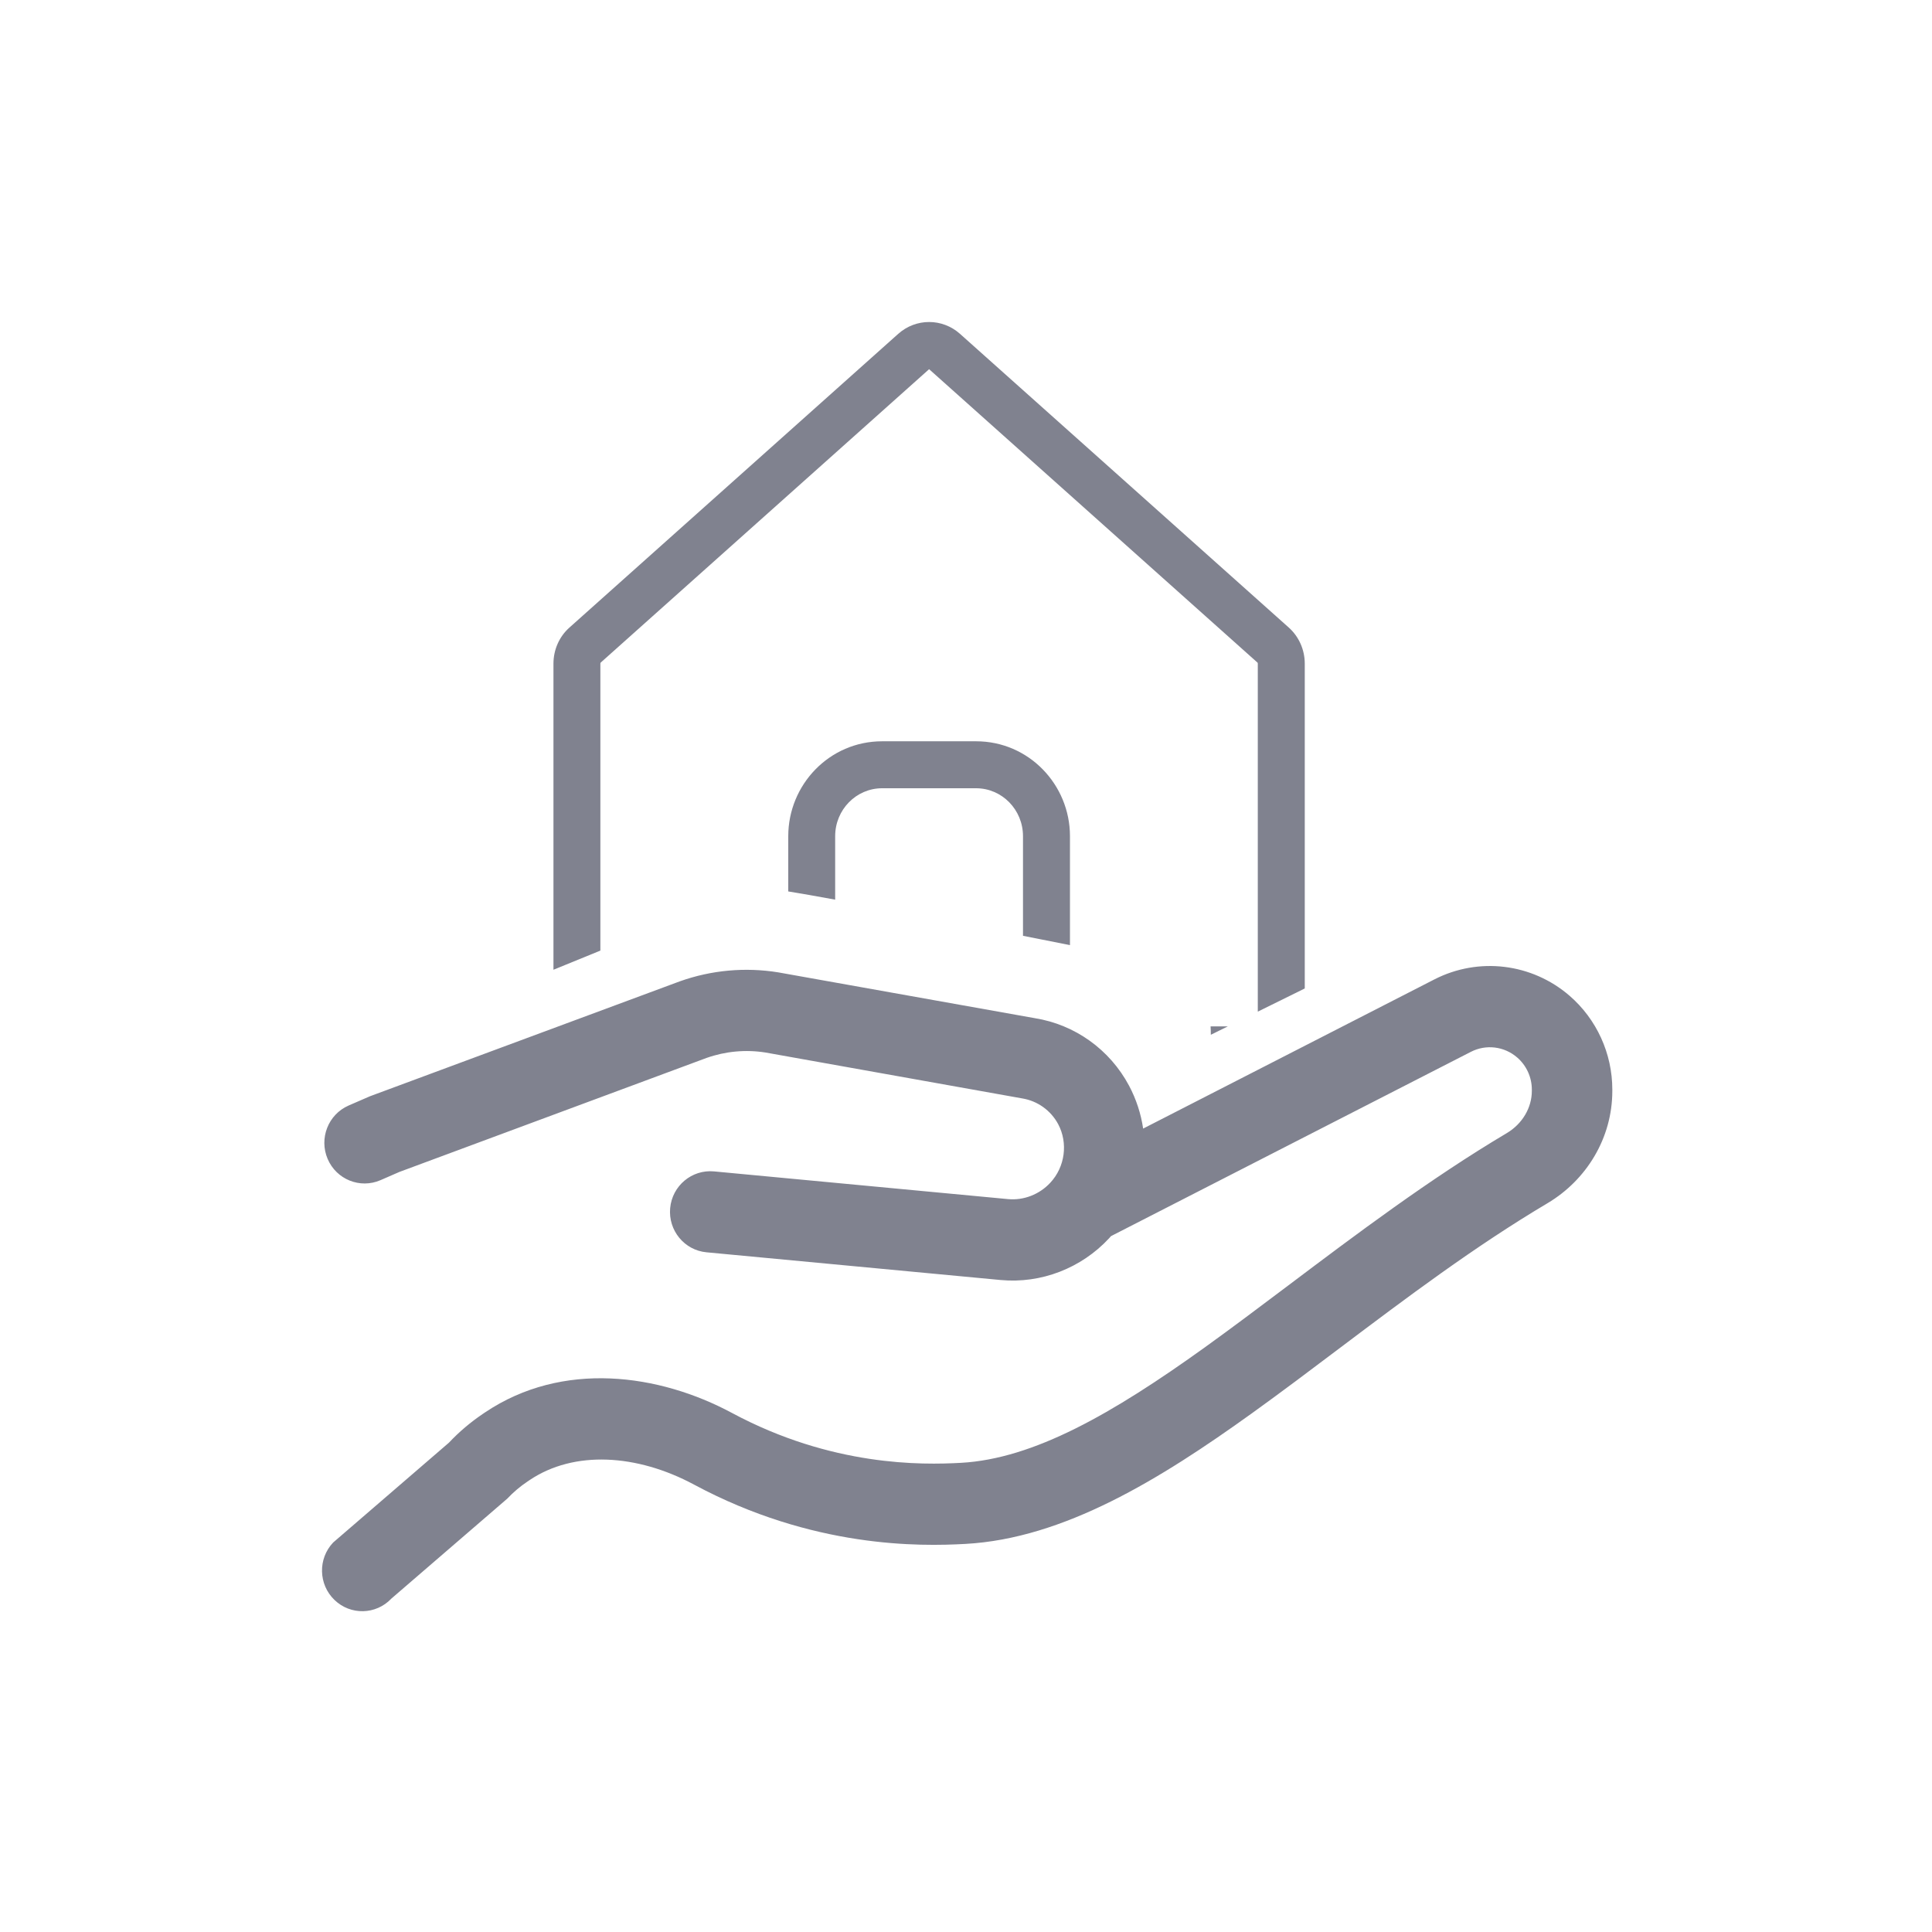 <svg width="32" height="32" viewBox="0 0 32 32" fill="none" xmlns="http://www.w3.org/2000/svg">
<path d="M15.389 6.115L9.95 10.974C9.95 10.974 9.948 10.976 9.947 10.979C9.945 10.982 9.944 10.986 9.944 10.991V15.745C9.677 15.853 9.414 15.96 9.167 16.062V10.991C9.167 10.762 9.263 10.544 9.432 10.394L14.877 5.53C15.17 5.268 15.608 5.268 15.901 5.53L21.346 10.394C21.514 10.544 21.611 10.762 21.611 10.991V16.372L20.833 16.756V10.991C20.833 10.986 20.832 10.982 20.831 10.979C20.829 10.976 20.828 10.974 20.827 10.974L15.389 6.115Z" fill="#80828F"/>
<path d="M13.833 14.901C13.517 14.843 13.25 14.796 13.056 14.765V13.85C13.056 12.997 13.737 12.278 14.611 12.278H16.167C17.041 12.278 17.722 12.997 17.722 13.85V15.654C17.469 15.604 17.208 15.552 16.944 15.5V13.85C16.944 13.411 16.596 13.056 16.167 13.056H14.611C14.181 13.056 13.833 13.411 13.833 13.85V14.901Z" fill="#80828F"/>
<path d="M20.055 17.139C20.055 17.091 20.054 17.044 20.051 17H20.337L20.055 17.139Z" fill="#80828F"/>
<path d="M25.997 16.493C25.374 15.954 24.49 15.847 23.758 16.222L18.934 18.693C18.898 18.449 18.821 18.209 18.701 17.983C18.382 17.384 17.804 16.97 17.139 16.864L12.888 16.105C12.341 16.017 11.782 16.068 11.26 16.254L6.129 18.157L5.774 18.311C5.436 18.459 5.281 18.855 5.427 19.196C5.573 19.537 5.965 19.694 6.303 19.547L6.615 19.411L11.702 17.523C12.016 17.412 12.351 17.381 12.679 17.433L16.93 18.193C17.184 18.234 17.405 18.392 17.527 18.62C17.692 18.931 17.642 19.326 17.396 19.59C17.215 19.785 16.954 19.885 16.697 19.861L11.826 19.402C11.459 19.368 11.134 19.64 11.1 20.01C11.066 20.38 11.336 20.708 11.702 20.742L16.573 21.201C17.246 21.264 17.911 21.004 18.369 20.511C18.38 20.498 18.391 20.486 18.402 20.474L24.362 17.422C24.613 17.293 24.915 17.33 25.129 17.515C25.283 17.648 25.372 17.843 25.372 18.047V18.07C25.372 18.343 25.219 18.612 24.957 18.768C23.68 19.527 22.461 20.445 21.334 21.294C20.86 21.651 20.401 21.996 19.962 22.312C18.42 23.42 17.12 24.162 15.918 24.229C15.268 24.265 13.778 24.291 12.122 23.402C10.918 22.756 9.319 22.529 8.032 23.395L7.998 23.418C7.794 23.556 7.605 23.715 7.436 23.895L5.518 25.549C5.264 25.817 5.273 26.243 5.54 26.5C5.806 26.757 6.228 26.747 6.482 26.478L8.4 24.824C8.502 24.716 8.615 24.62 8.738 24.538L8.772 24.515C9.509 24.019 10.552 24.083 11.496 24.59C13.464 25.646 15.238 25.614 15.992 25.572C17.621 25.482 19.207 24.507 20.736 23.408C21.224 23.057 21.711 22.69 22.2 22.321C23.301 21.492 24.421 20.648 25.633 19.928C26.273 19.547 26.705 18.854 26.705 18.07V18.047C26.705 17.45 26.446 16.882 25.997 16.493Z" fill="#80828F"/>
</svg>
